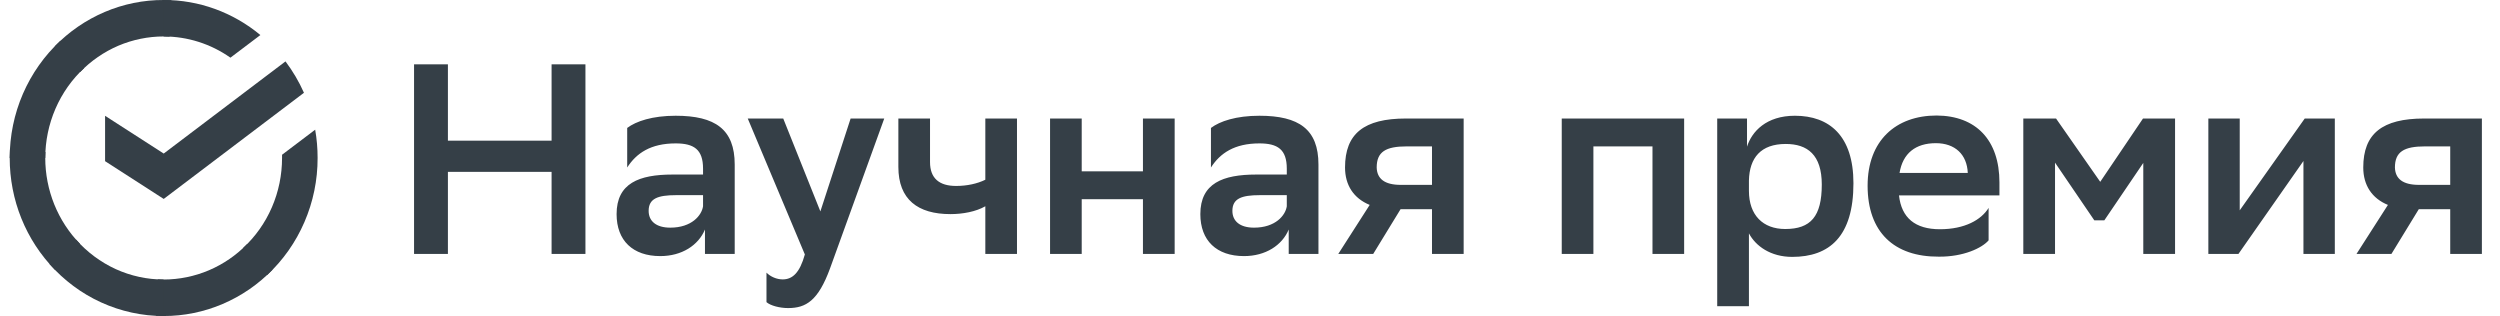 <svg width="443" height="56" viewBox="0 0 443 56" fill="none" xmlns="http://www.w3.org/2000/svg" xmlns:xlink="http://www.w3.org/1999/xlink">
	<desc>
			Created with Pixso.
	</desc>
	<defs>
		<clipPath id="clip2_3121">
			<rect id="Logo-SberBank 1" width="58.947" height="56" fill="white" fill-opacity="0"/>
		</clipPath>
	</defs>
	<rect id="Frame 2131328931" width="443" height="56" fill="#FFFFFF" fill-opacity="0"/>
	<rect id="Logo-SberBank 1" width="58.947" height="56" fill="#FFFFFF" fill-opacity="0"/>
	<g clip-path="url(#clip2_3121)">
		<path id="Vector" d="M50.59 10.88C51.88 12.6 52.98 14.46 53.86 16.44L29.01 35.25L18.62 28.56L18.62 20.52L29.01 27.21L50.59 10.88Z" fill="#353F47" fill-opacity="1" fill-rule="nonzero"/>
		<path id="Vector" d="M8.02 27.99C8.02 27.63 8.03 27.28 8.05 26.92L1.76 26.6C1.74 27.06 1.72 27.53 1.72 28C1.72 31.68 2.42 35.32 3.79 38.71C5.16 42.11 7.18 45.19 9.71 47.79L14.17 43.21C12.22 41.21 10.68 38.84 9.62 36.23C8.57 33.62 8.02 30.82 8.02 27.99Z" fill="#353F47" fill-opacity="1" fill-rule="nonzero"/>
		<path id="Vector" d="M29 6.46C29.35 6.46 29.7 6.47 30.05 6.49L30.36 0.03C29.91 0.01 29.46 0 29 0C25.42 -0.01 21.87 0.71 18.56 2.12C15.25 3.53 12.24 5.59 9.71 8.2L14.18 12.78C16.12 10.78 18.43 9.19 20.97 8.1C23.52 7.02 26.25 6.46 29 6.46Z" fill="#353F47" fill-opacity="1" fill-rule="nonzero"/>
		<path id="Vector" d="M29.01 49.53C28.66 49.53 28.31 49.53 27.96 49.5L27.64 55.96C28.1 55.98 28.55 56 29.01 56C32.59 56 36.14 55.28 39.44 53.87C42.75 52.46 45.76 50.4 48.29 47.79L43.83 43.21C41.89 45.22 39.58 46.8 37.03 47.89C34.49 48.97 31.76 49.53 29.01 49.53Z" fill="#353F47" fill-opacity="1" fill-rule="nonzero"/>
		<path id="Vector" d="M40.83 10.22L46.14 6.21C41.29 2.18 35.24 -0.02 29 0L29 6.46C33.23 6.46 37.35 7.77 40.83 10.22Z" fill="#353F47" fill-opacity="1" fill-rule="nonzero"/>
		<path id="Vector" d="M56.28 27.99C56.28 26.31 56.14 24.63 55.85 22.98L49.98 27.42C49.98 27.61 49.98 27.8 49.98 27.99C49.98 31 49.37 33.98 48.18 36.73C46.99 39.48 45.25 41.94 43.07 43.95L47.31 48.76C50.14 46.14 52.4 42.93 53.94 39.36C55.49 35.78 56.29 31.91 56.28 27.99Z" fill="#353F47" fill-opacity="1" fill-rule="nonzero"/>
		<path id="Vector" d="M29 49.53C26.07 49.53 23.17 48.9 20.49 47.68C17.82 46.45 15.42 44.67 13.45 42.43L8.77 46.78C11.33 49.68 14.45 52.01 17.93 53.59C21.42 55.18 25.19 56 29 56L29 49.53Z" fill="#353F47" fill-opacity="1" fill-rule="nonzero"/>
		<path id="Vector" d="M14.93 12.04L10.7 7.23C7.87 9.85 5.61 13.06 4.06 16.63C2.51 20.21 1.72 24.08 1.72 28L8.02 28C8.02 24.99 8.64 22.01 9.83 19.26C11.02 16.51 12.76 14.05 14.93 12.04Z" fill="#353F47" fill-opacity="1" fill-rule="nonzero"/>
	</g>
	<path id="Академические  партнёры" d="M103.74 45L97.74 45L97.74 30.45L79.37 30.45L79.37 45L73.37 45L73.37 11.4L79.37 11.4L79.37 24.93L97.74 24.93L97.74 11.4L103.74 11.4L103.74 45ZM352.38 36.84L352.38 42.59C351.23 43.94 347.93 45.52 343.56 45.48C335.64 45.52 330.94 41.15 330.94 32.9C330.94 24.93 335.93 20.47 343.17 20.47C350.13 20.51 354.3 24.79 354.3 32.33L354.3 34.62L336.5 34.62C336.94 38.61 339.37 40.62 343.75 40.62C348.16 40.62 351.09 38.95 352.38 36.84ZM119.73 25.41C115.31 25.41 112.77 27.14 111.14 29.68L111.14 22.67C112.72 21.48 115.6 20.51 119.73 20.51C126.74 20.51 130.19 22.92 130.19 29.15L130.19 45L124.92 45L124.92 40.67C123.76 43.46 120.83 45.38 117 45.38C112.15 45.38 109.26 42.64 109.26 37.94C109.26 32.47 113.25 30.93 119.16 30.93L124.58 30.93L124.58 29.88C124.58 26.47 122.95 25.41 119.73 25.41ZM223.17 25.41C218.75 25.41 216.21 27.14 214.58 29.68L214.58 22.67C216.16 21.48 219.04 20.51 223.17 20.51C230.18 20.51 233.63 22.92 233.63 29.15L233.63 45L228.36 45L228.36 40.67C227.2 43.46 224.27 45.38 220.44 45.38C215.59 45.38 212.7 42.64 212.7 37.94C212.7 32.47 216.69 30.93 222.6 30.93L228.02 30.93L228.02 29.88C228.02 26.47 226.39 25.41 223.17 25.41ZM309.91 54.26L304.29 54.26L304.29 21L309.57 21L309.57 25.99C310.43 23.3 312.98 20.51 318.06 20.51C324.17 20.51 328.43 24.07 328.43 32.47C328.43 41.92 324.17 45.52 317.58 45.52C313.75 45.52 311.1 43.6 309.91 41.35L309.91 54.26ZM138.69 49.51C140.42 49.51 141.71 48.36 142.62 45.09L132.5 21L138.79 21L145.37 37.46L150.73 21L156.69 21L147.09 47.54C144.98 53.3 142.82 54.59 139.65 54.59C138.16 54.59 136.53 54.16 135.82 53.54L135.82 48.31C136.53 49.03 137.63 49.51 138.69 49.51ZM180.21 45L174.6 45L174.6 36.55C172.92 37.51 170.61 37.94 168.41 37.94C162.64 37.94 159.19 35.35 159.19 29.58L159.19 21L164.8 21L164.8 28.72C164.8 31.6 166.44 32.95 169.42 32.95C171.33 32.95 173.16 32.56 174.6 31.85L174.6 21L180.21 21L180.21 45ZM208.15 45L202.53 45L202.53 35.3L191.68 35.3L191.68 45L186.07 45L186.07 21L191.68 21L191.68 30.36L202.53 30.36L202.53 21L208.15 21L208.15 45ZM259.36 45L253.75 45L253.75 37.07L248.18 37.07L243.33 45L237.14 45L242.71 36.31C239.87 35.15 238.34 32.81 238.34 29.68C238.34 23.68 241.7 21 249.14 21L259.36 21L259.36 45ZM298.43 45L292.82 45L292.82 25.94L282.35 25.94L282.35 45L276.74 45L276.74 21L298.43 21L298.43 45ZM385.42 45L379.79 45L379.79 28.87L372.89 39.04L371.11 39.04L364.15 28.82L364.15 45L358.53 45L358.53 21L364.33 21L372.16 32.22L379.74 21L385.42 21L385.42 45ZM396.65 45L391.32 45L391.32 21L396.88 21L396.88 37.27L408.4 21L413.73 21L413.73 45L408.17 45L408.17 28.53L396.65 45ZM439.79 45L434.18 45L434.18 37.07L428.61 37.07L423.76 45L417.57 45L423.14 36.31C420.3 35.15 418.77 32.81 418.77 29.68C418.77 23.68 422.13 21 429.57 21L439.79 21L439.79 45ZM348.69 30.64C348.55 27.38 346.44 25.37 343.03 25.37C339.43 25.37 337.17 27.18 336.6 30.64L348.69 30.64ZM316.43 25.51C312.02 25.51 310 27.96 309.91 31.99L309.91 33.82C309.91 38.13 312.4 40.58 316.34 40.58C320.85 40.58 322.82 38.37 322.82 32.7C322.82 27.43 320.28 25.51 316.43 25.51ZM253.75 25.94L249.28 25.94C245.54 25.94 243.95 26.9 243.95 29.68C244.01 31.65 245.3 32.76 248.23 32.76L253.75 32.76L253.75 25.94ZM434.18 25.94L429.71 25.94C425.98 25.94 424.38 26.9 424.38 29.68C424.44 31.65 425.73 32.76 428.66 32.76L434.18 32.76L434.18 25.94ZM114.94 37.37C114.94 39.18 116.27 40.34 118.77 40.34C122.57 40.34 124.34 38.17 124.58 36.55L124.58 34.58L119.82 34.58C116.52 34.58 114.94 35.2 114.94 37.37ZM218.38 37.37C218.38 39.18 219.71 40.34 222.21 40.34C226.01 40.34 227.78 38.17 228.02 36.55L228.02 34.58L223.26 34.58C219.96 34.58 218.38 35.2 218.38 37.37Z" fill="#353F47" fill-opacity="1" fill-rule="evenodd"/>
</svg>
